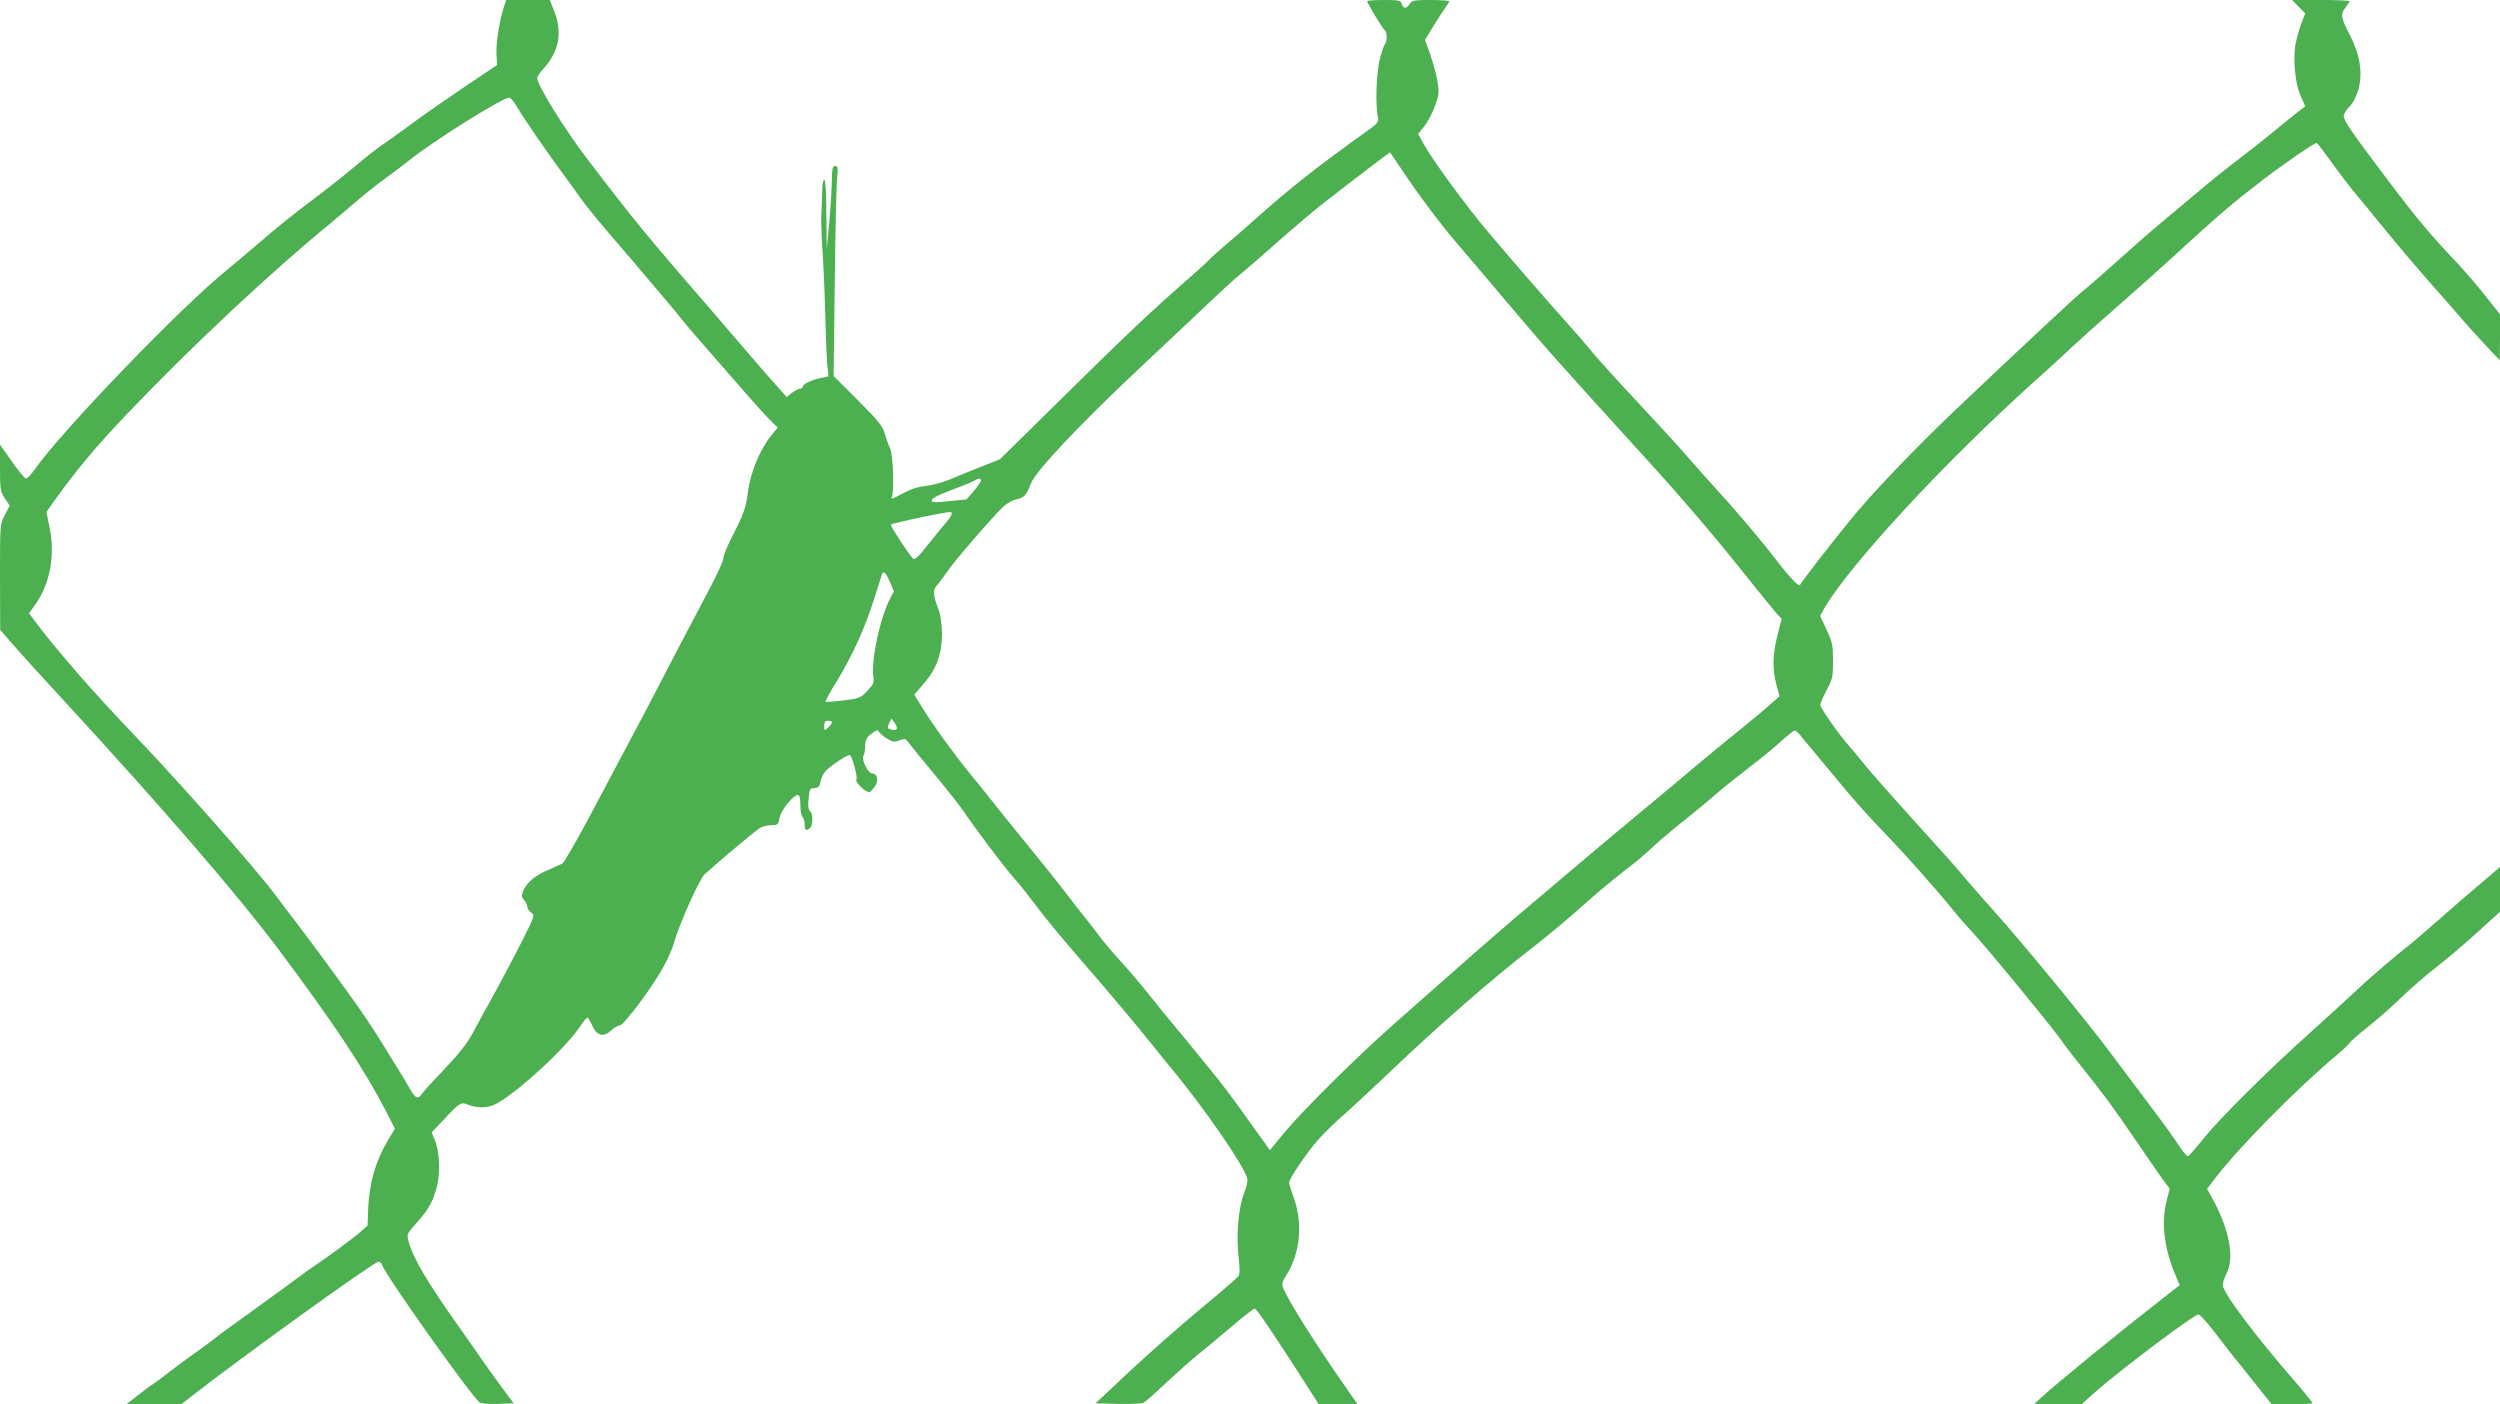 <?xml version="1.0" standalone="no"?>
<!DOCTYPE svg PUBLIC "-//W3C//DTD SVG 20010904//EN"
 "http://www.w3.org/TR/2001/REC-SVG-20010904/DTD/svg10.dtd">
<svg version="1.0" xmlns="http://www.w3.org/2000/svg"
 width="1280pt" height="719pt" viewBox="0 0 1280 719"
 preserveAspectRatio="xMidYMid meet">
<g transform="translate(0,719) scale(0.1,-0.1)"
fill="#4caf50" stroke="none">
<path d="M2581 7158 c-24 -74 -42 -187 -39 -242 l3 -59 -170 -114 c-93 -63
-201 -138 -240 -167 -38 -29 -105 -76 -147 -106 -43 -29 -113 -82 -155 -119
-43 -36 -122 -100 -176 -141 -190 -144 -217 -166 -332 -265 -64 -55 -136 -115
-158 -133 -234 -187 -852 -829 -992 -1029 -17 -24 -35 -43 -42 -43 -6 0 -39
39 -72 87 l-61 87 0 -119 c0 -112 2 -123 25 -157 l25 -37 -25 -47 c-25 -47
-25 -48 -25 -318 l1 -271 62 -71 c34 -40 152 -170 262 -289 502 -545 890 -994
1099 -1273 282 -377 440 -614 551 -829 l47 -92 -35 -58 c-63 -104 -97 -222
-102 -353 l-3 -85 -41 -36 c-34 -30 -174 -133 -261 -191 -14 -10 -68 -49 -120
-88 -52 -38 -147 -107 -210 -152 -63 -45 -129 -93 -146 -107 -17 -14 -66 -51
-109 -81 -43 -30 -101 -73 -129 -95 -28 -22 -62 -48 -76 -57 -14 -8 -52 -36
-84 -62 l-59 -46 140 0 141 0 59 46 c266 207 927 683 951 684 7 0 16 -8 19
-18 21 -58 450 -662 498 -702 8 -6 47 -10 94 -8 l81 3 -63 85 c-35 47 -88 121
-118 165 -31 44 -84 121 -119 170 -141 199 -217 328 -238 408 -10 37 -9 40 36
90 63 70 87 110 107 185 21 73 16 185 -9 246 l-16 38 53 56 c92 99 96 101 134
86 40 -17 93 -18 130 -2 96 41 362 282 442 401 17 26 35 47 39 47 4 0 14 -18
24 -40 22 -53 58 -63 97 -26 15 14 35 26 44 26 21 0 169 198 224 300 23 41 46
95 53 120 22 85 131 330 158 354 77 70 264 226 284 238 13 7 39 13 57 13 33 0
36 3 43 40 9 40 70 115 94 115 7 0 12 -18 12 -51 0 -28 5 -56 11 -62 6 -6 11
-24 11 -39 0 -30 9 -35 28 -16 16 16 15 73 -1 86 -9 8 -11 27 -7 64 5 48 7 53
30 53 19 0 26 7 31 33 4 18 15 42 25 53 27 29 117 89 126 83 12 -8 40 -113 33
-124 -9 -14 50 -71 67 -65 8 3 21 18 30 33 18 30 9 62 -17 62 -21 0 -56 72
-44 91 5 8 9 31 9 51 0 29 6 42 33 62 21 17 33 21 35 13 1 -6 19 -23 39 -36
33 -21 41 -22 68 -12 28 11 32 10 50 -15 11 -15 71 -89 133 -163 62 -75 130
-161 150 -191 52 -78 201 -276 253 -335 25 -27 78 -95 119 -149 41 -55 128
-160 193 -235 176 -203 324 -379 397 -471 36 -45 84 -105 108 -133 168 -205
362 -487 378 -551 3 -12 -4 -46 -16 -75 -29 -74 -41 -211 -29 -322 8 -72 8
-94 -3 -106 -7 -9 -96 -86 -198 -170 -102 -85 -263 -227 -358 -316 l-173 -162
116 -3 c64 -1 122 1 130 6 8 4 63 52 121 107 58 54 129 117 157 139 29 23 103
85 166 138 63 54 119 98 125 98 10 0 100 -134 266 -393 l62 -97 100 0 99 0
-44 63 c-168 240 -313 469 -338 535 -7 17 -3 32 15 60 75 114 89 278 35 413
-10 28 -19 56 -19 64 0 20 90 152 151 222 30 33 92 94 139 134 46 41 150 138
231 215 223 214 525 478 715 624 86 66 203 164 314 264 41 37 170 142 210 171
15 11 63 52 106 92 43 39 117 101 164 138 47 37 114 93 150 124 36 32 115 95
175 141 61 47 136 108 167 137 32 29 62 53 67 53 5 0 18 -11 28 -24 10 -13 42
-52 72 -87 29 -35 70 -84 90 -108 97 -119 182 -215 270 -306 99 -102 271 -295
351 -395 24 -30 68 -80 96 -110 76 -81 390 -463 454 -551 19 -28 64 -87 100
-131 115 -143 179 -230 286 -388 58 -85 121 -176 139 -201 l34 -45 -14 -55
c-32 -117 -15 -256 49 -401 l16 -38 -86 -67 c-241 -188 -532 -426 -619 -505
l-40 -37 121 -1 122 0 64 58 c127 113 511 402 534 402 7 0 41 -37 76 -82 34
-46 115 -149 181 -230 l118 -148 105 0 c57 0 104 3 104 6 0 4 -37 50 -83 103
-217 250 -377 464 -377 503 0 10 9 36 20 58 41 81 15 221 -69 377 l-31 56 43
56 c114 150 408 449 605 615 45 38 82 72 82 76 0 4 42 41 92 81 51 40 129 109
173 152 44 43 124 113 179 155 54 42 150 124 212 180 l114 104 0 114 0 115
-97 -83 c-54 -45 -149 -128 -212 -183 -62 -55 -128 -111 -145 -125 -86 -67
-221 -183 -302 -260 -50 -47 -149 -137 -219 -200 -209 -187 -460 -436 -541
-537 -41 -51 -78 -93 -81 -93 -8 0 -27 24 -71 90 -20 30 -91 127 -157 214 -66
87 -142 189 -170 226 -114 155 -471 588 -600 730 -33 36 -94 106 -136 155 -41
50 -129 149 -195 221 -156 172 -307 342 -335 379 -13 17 -43 52 -66 79 -59 66
-153 201 -153 218 0 8 15 41 32 74 30 54 33 67 33 149 0 81 -3 97 -33 161
l-33 71 22 39 c130 223 613 745 1064 1151 83 74 178 161 212 194 34 32 138
125 231 206 93 82 225 199 293 262 216 198 290 261 433 371 118 91 278 201
288 198 3 -2 41 -50 82 -108 42 -58 100 -133 129 -167 28 -34 97 -117 152
-185 55 -68 147 -176 205 -242 58 -65 135 -153 171 -195 36 -42 96 -107 132
-146 l66 -70 1 118 0 118 -77 97 c-42 53 -111 133 -153 177 -115 120 -198 219
-328 391 -202 268 -242 326 -242 349 0 12 13 34 29 49 18 17 35 50 46 87 23
85 9 177 -45 282 -46 90 -48 104 -20 140 11 14 20 28 20 31 0 3 -66 6 -147 6
l-147 0 33 -34 34 -35 -16 -40 c-9 -21 -23 -68 -31 -103 -18 -80 -7 -212 25
-283 l22 -49 -34 -26 c-18 -14 -75 -60 -126 -102 -52 -43 -137 -110 -190 -150
-53 -40 -149 -117 -212 -171 -64 -54 -147 -123 -185 -155 -38 -31 -131 -113
-208 -182 -77 -69 -158 -140 -181 -158 -41 -32 -288 -263 -647 -603 -214 -203
-440 -439 -551 -577 -103 -126 -247 -313 -253 -327 -5 -11 -56 42 -115 120
-69 90 -201 248 -305 361 -55 61 -127 142 -160 180 -32 38 -143 159 -246 269
-103 110 -209 227 -236 260 -26 33 -87 103 -134 155 -87 97 -269 306 -394 454
-115 135 -291 376 -337 459 l-28 51 31 39 c17 21 42 68 55 104 21 59 22 71 13
127 -6 33 -23 95 -37 137 l-27 75 49 80 c27 43 55 86 62 95 7 8 13 19 13 22 0
4 -43 7 -95 7 -84 0 -96 -2 -107 -20 -7 -11 -18 -20 -24 -20 -7 0 -14 9 -17
20 -5 18 -14 20 -91 20 -47 0 -86 -3 -86 -6 0 -10 80 -143 90 -149 12 -8 13
-58 1 -71 -5 -5 -17 -40 -27 -79 -17 -70 -23 -233 -9 -294 5 -25 0 -32 -56
-72 -249 -178 -385 -285 -553 -434 -55 -50 -132 -117 -171 -149 -38 -33 -77
-67 -85 -77 -8 -9 -42 -40 -75 -69 -234 -205 -326 -292 -733 -693 l-263 -259
-97 -38 c-53 -21 -126 -50 -162 -66 -36 -15 -90 -29 -120 -32 -37 -3 -76 -16
-119 -39 -51 -28 -62 -31 -55 -17 14 30 7 220 -10 252 -8 15 -19 47 -26 72
-10 37 -33 66 -137 170 l-125 125 6 475 c3 261 8 503 12 538 5 53 4 62 -10 62
-13 0 -16 -13 -17 -72 0 -40 -6 -136 -13 -213 l-13 -140 -2 178 c0 110 -5 177
-11 177 -5 0 -10 -24 -10 -52 -1 -29 -2 -80 -4 -113 -3 -33 0 -114 4 -180 5
-66 12 -217 15 -335 3 -118 8 -240 11 -271 l6 -56 -38 -8 c-46 -8 -94 -32 -94
-45 0 -6 -6 -10 -14 -10 -7 0 -26 -10 -41 -21 l-27 -22 -57 64 c-32 35 -90
102 -130 149 -40 47 -105 123 -146 170 -401 464 -434 503 -694 844 -112 147
-251 372 -251 407 0 6 16 30 36 51 76 85 94 182 52 290 l-23 58 -112 0 -111 0
-11 -32z m66 -515 c31 -54 145 -220 228 -333 31 -41 73 -100 95 -131 21 -31
87 -112 145 -180 156 -181 346 -406 376 -444 14 -19 68 -82 120 -141 52 -59
126 -144 164 -188 83 -96 151 -171 184 -203 l23 -22 -35 -43 c-56 -70 -105
-188 -117 -283 -9 -80 -23 -120 -82 -233 -27 -53 -46 -101 -44 -109 3 -7 -31
-82 -75 -165 -110 -207 -212 -403 -274 -523 -28 -55 -90 -172 -137 -260 -47
-88 -139 -261 -204 -384 -66 -123 -126 -227 -134 -232 -8 -4 -42 -20 -75 -34
-68 -29 -108 -64 -126 -106 -10 -25 -9 -32 5 -48 9 -9 16 -25 16 -34 0 -9 9
-22 20 -30 19 -13 17 -18 -51 -153 -63 -123 -153 -292 -195 -364 -8 -14 -32
-59 -54 -100 -28 -52 -71 -107 -141 -180 -56 -58 -108 -115 -116 -127 -22 -33
-36 -28 -63 20 -13 23 -45 77 -72 120 -26 42 -71 114 -99 160 -29 45 -77 117
-108 160 -121 169 -208 287 -290 395 -47 62 -104 136 -125 165 -105 139 -489
574 -717 812 -201 209 -406 444 -512 587 l-28 38 36 51 c71 103 97 246 70 382
l-17 86 48 68 c101 141 209 271 362 431 332 348 735 726 1054 987 20 17 76 64
125 106 49 42 114 93 144 114 30 21 83 62 119 90 129 104 481 324 517 325 7 0
25 -21 40 -47z m4529 -320 c78 -119 209 -293 283 -378 33 -38 151 -178 263
-310 180 -214 282 -328 698 -785 202 -222 355 -401 529 -620 68 -85 135 -167
148 -182 l25 -26 -21 -83 c-25 -98 -27 -173 -6 -254 l16 -60 -48 -42 c-26 -24
-93 -80 -148 -124 -55 -44 -145 -118 -200 -164 -55 -46 -136 -114 -180 -151
-172 -143 -263 -218 -335 -279 -41 -35 -169 -143 -285 -241 -204 -172 -292
-248 -514 -444 -59 -52 -179 -158 -266 -235 -190 -168 -460 -435 -561 -556
l-72 -88 -116 162 c-63 89 -138 189 -166 222 -27 33 -69 84 -92 113 -24 30
-72 88 -107 130 -36 43 -98 120 -140 172 -41 52 -105 127 -141 166 -36 39 -83
94 -105 123 -22 30 -59 77 -82 106 -24 29 -66 84 -95 122 -51 66 -120 153
-276 344 -39 47 -87 108 -109 136 -21 27 -66 83 -100 124 -77 93 -194 253
-249 343 l-43 69 48 56 c66 76 94 153 94 256 -1 51 -7 96 -18 125 -28 74 -30
99 -8 123 11 12 34 43 52 69 37 56 240 290 289 335 19 17 50 34 68 37 38 8 50
21 72 80 23 62 252 305 547 582 83 77 227 214 322 303 94 90 187 175 206 189
19 15 104 88 188 163 85 75 190 164 234 198 154 120 338 260 342 261 0 0 27
-39 59 -87z m-2153 -1589 c3 -4 -12 -28 -34 -54 l-40 -47 -89 -9 c-67 -7 -90
-7 -90 2 0 13 31 29 135 68 39 14 77 31 85 36 18 11 24 12 33 4z m-150 -171
c3 -5 -10 -26 -29 -48 -19 -22 -62 -75 -96 -118 -46 -58 -64 -75 -73 -67 -18
15 -119 170 -114 174 5 5 191 47 249 56 25 4 48 8 52 9 4 0 9 -2 11 -6z m-317
-352 l21 -48 -20 -38 c-53 -104 -98 -318 -85 -406 4 -24 -3 -37 -32 -67 -33
-35 -42 -39 -121 -48 -46 -6 -87 -9 -91 -7 -4 2 22 51 58 108 77 126 143 270
190 420 19 61 37 116 39 123 8 23 20 12 41 -37z m34 -754 c-4 -5 -17 -6 -29
-2 -18 5 -19 9 -9 31 l12 25 17 -23 c10 -13 14 -27 9 -31z m-330 35 c0 -5 -9
-17 -20 -27 -20 -18 -20 -17 -20 8 0 20 5 27 20 27 11 0 20 -4 20 -8z"/>
</g>
</svg>
